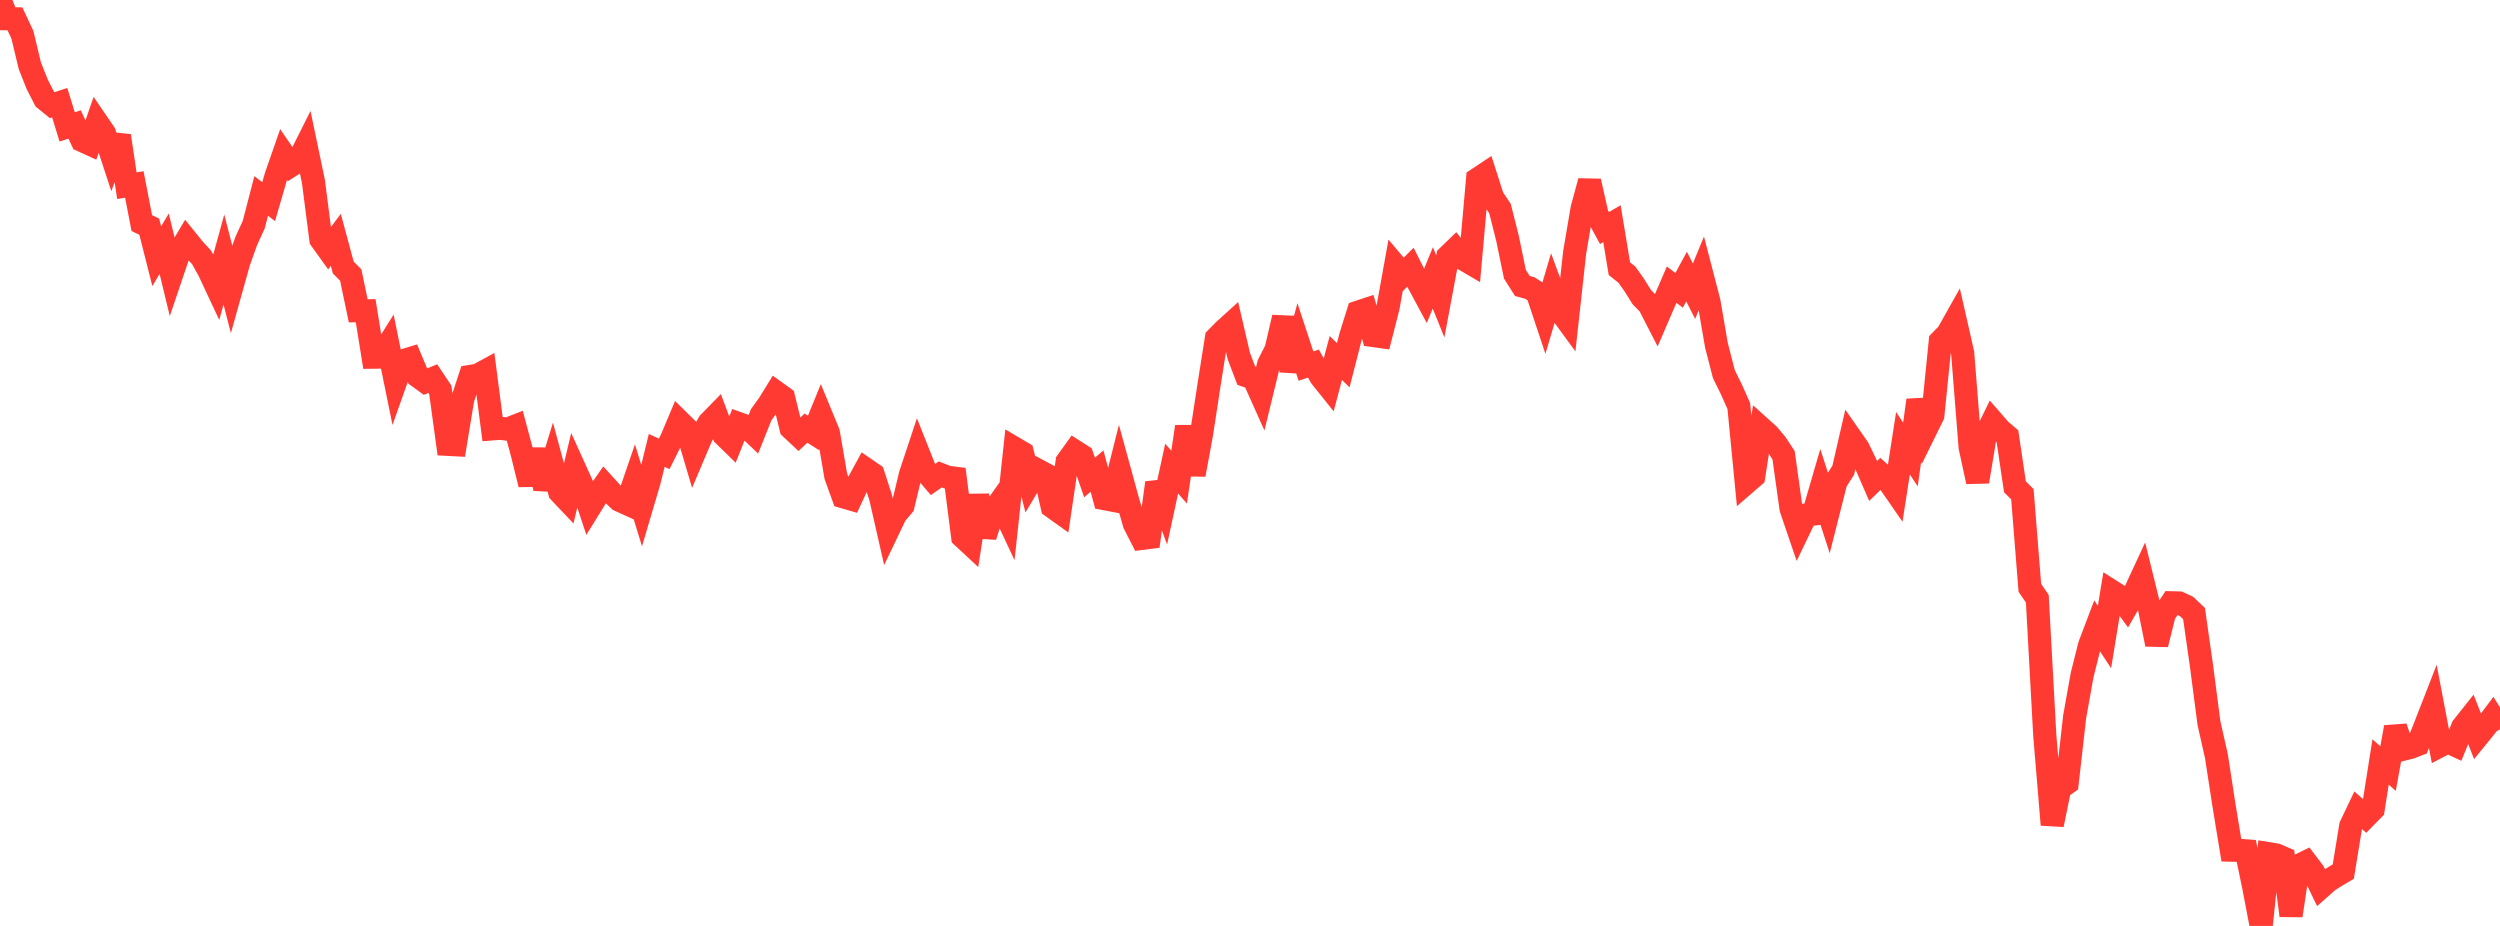 <?xml version="1.0" standalone="no"?>
<!DOCTYPE svg PUBLIC "-//W3C//DTD SVG 1.1//EN" "http://www.w3.org/Graphics/SVG/1.1/DTD/svg11.dtd">

<svg width="135" height="50" viewBox="0 0 135 50" preserveAspectRatio="none" 
  xmlns="http://www.w3.org/2000/svg"
  xmlns:xlink="http://www.w3.org/1999/xlink">


<polyline points="0.0, 0.0 0.403, 1.011 0.806, 1.016 1.209, 1.875 1.612, 3.554 2.015, 4.564 2.418, 5.351 2.821, 5.679 3.224, 5.544 3.627, 6.853 4.03, 6.722 4.433, 7.585 4.836, 7.769 5.239, 6.608 5.642, 7.198 6.045, 8.425 6.448, 7.332 6.851, 10.028 7.254, 9.962 7.657, 12.047 8.06, 12.24 8.463, 13.835 8.866, 13.161 9.269, 14.825 9.672, 13.634 10.075, 12.957 10.478, 13.456 10.881, 13.892 11.284, 14.617 11.687, 15.478 12.09, 14.015 12.493, 15.58 12.896, 14.139 13.299, 13.01 13.701, 12.133 14.104, 10.581 14.507, 10.89 14.91, 9.503 15.313, 8.347 15.716, 8.937 16.119, 8.681 16.522, 7.876 16.925, 9.802 17.328, 12.929 17.731, 13.49 18.134, 12.951 18.537, 14.447 18.94, 14.852 19.343, 16.782 19.746, 16.781 20.149, 19.287 20.552, 19.282 20.955, 18.641 21.358, 20.62 21.761, 19.484 22.164, 19.36 22.567, 20.319 22.97, 20.611 23.373, 20.444 23.776, 21.048 24.179, 23.994 24.582, 24.015 24.985, 21.561 25.388, 20.329 25.791, 20.264 26.194, 20.045 26.597, 23.158 27.0, 23.126 27.403, 23.175 27.806, 23.018 28.209, 24.523 28.612, 26.159 29.015, 24.281 29.418, 26.392 29.821, 25.078 30.224, 26.574 30.627, 26.999 31.03, 25.305 31.433, 26.195 31.836, 27.416 32.239, 26.765 32.642, 26.187 33.045, 26.63 33.448, 27.012 33.851, 27.194 34.254, 26.019 34.657, 27.333 35.06, 25.971 35.463, 24.321 35.866, 24.509 36.269, 23.702 36.672, 22.744 37.075, 23.14 37.478, 24.499 37.881, 23.549 38.284, 22.834 38.687, 22.421 39.09, 23.492 39.493, 23.885 39.896, 22.878 40.299, 23.023 40.701, 23.405 41.104, 22.396 41.507, 21.838 41.91, 21.185 42.313, 21.475 42.716, 23.121 43.119, 23.499 43.522, 23.119 43.925, 23.375 44.328, 22.389 44.731, 23.366 45.134, 25.712 45.537, 26.825 45.94, 26.942 46.343, 26.073 46.746, 25.334 47.149, 25.611 47.552, 26.854 47.955, 28.625 48.358, 27.781 48.761, 27.306 49.164, 25.624 49.567, 24.411 49.97, 25.425 50.373, 25.898 50.776, 25.619 51.179, 25.776 51.582, 25.826 51.985, 28.986 52.388, 29.361 52.791, 26.76 53.194, 28.967 53.597, 27.666 54.0, 27.097 54.403, 27.959 54.806, 24.218 55.209, 24.456 55.612, 26.056 56.015, 25.38 56.418, 25.595 56.821, 27.363 57.224, 27.651 57.627, 24.922 58.03, 24.362 58.433, 24.619 58.836, 25.783 59.239, 25.439 59.642, 26.926 60.045, 27.003 60.448, 25.401 60.851, 26.872 61.254, 28.284 61.657, 29.073 62.06, 29.022 62.463, 26.073 62.866, 27.169 63.269, 25.304 63.672, 25.763 64.075, 23.04 64.478, 25.631 64.881, 23.443 65.284, 20.811 65.687, 18.263 66.09, 17.852 66.493, 17.487 66.896, 19.223 67.299, 20.287 67.701, 20.425 68.104, 21.325 68.507, 19.669 68.91, 18.875 69.313, 17.139 69.716, 20.026 70.119, 18.543 70.522, 19.768 70.925, 19.633 71.328, 20.35 71.731, 20.853 72.134, 19.332 72.537, 19.72 72.94, 18.143 73.343, 16.856 73.746, 16.723 74.149, 18.117 74.552, 18.173 74.955, 16.595 75.358, 14.355 75.761, 14.831 76.164, 14.43 76.567, 15.235 76.97, 15.984 77.373, 15.004 77.776, 16.003 78.179, 13.853 78.582, 13.463 78.985, 13.96 79.388, 14.197 79.791, 9.667 80.194, 9.4 80.597, 10.66 81.0, 11.263 81.403, 12.862 81.806, 14.809 82.209, 15.445 82.612, 15.552 83.015, 15.814 83.418, 17.025 83.821, 15.663 84.224, 16.759 84.627, 17.309 85.03, 13.646 85.433, 11.269 85.836, 9.786 86.239, 11.577 86.642, 12.314 87.045, 12.079 87.448, 14.512 87.851, 14.829 88.254, 15.397 88.657, 16.044 89.06, 16.457 89.463, 17.243 89.866, 16.308 90.269, 15.371 90.672, 15.678 91.075, 14.936 91.478, 15.726 91.881, 14.744 92.284, 16.297 92.687, 18.642 93.09, 20.207 93.493, 21.022 93.896, 21.927 94.299, 26.069 94.701, 25.72 95.104, 23.122 95.507, 23.485 95.91, 23.966 96.313, 24.58 96.716, 27.461 97.119, 28.645 97.522, 27.809 97.925, 27.76 98.328, 26.375 98.731, 27.618 99.134, 26.023 99.537, 25.387 99.94, 23.634 100.343, 24.211 100.746, 25.049 101.149, 25.973 101.552, 25.581 101.955, 25.948 102.358, 26.531 102.761, 23.935 103.164, 24.541 103.567, 21.611 103.97, 23.249 104.373, 22.431 104.776, 18.427 105.179, 18.013 105.582, 17.295 105.985, 19.07 106.388, 24.15 106.791, 26.009 107.194, 23.574 107.597, 22.75 108.0, 23.213 108.403, 23.559 108.806, 26.285 109.209, 26.689 109.612, 31.741 110.015, 32.332 110.418, 39.709 110.821, 44.537 111.224, 42.571 111.627, 42.283 112.03, 38.716 112.433, 36.458 112.836, 34.85 113.239, 33.788 113.642, 34.402 114.045, 31.936 114.448, 32.192 114.851, 32.739 115.254, 32.037 115.657, 31.168 116.06, 32.804 116.463, 34.795 116.866, 33.172 117.269, 32.551 117.672, 32.562 118.075, 32.749 118.478, 33.134 118.881, 35.959 119.284, 39.049 119.687, 40.838 120.09, 43.452 120.493, 45.909 120.896, 45.919 121.299, 45.949 121.701, 47.889 122.104, 50.0 122.507, 46.1 122.91, 46.166 123.313, 46.339 123.716, 49.441 124.119, 46.747 124.522, 46.55 124.925, 47.081 125.328, 47.916 125.731, 47.56 126.134, 47.305 126.537, 47.066 126.94, 44.6 127.343, 43.755 127.746, 44.111 128.149, 43.7 128.552, 41.146 128.955, 41.503 129.358, 39.27 129.761, 40.46 130.164, 40.36 130.567, 40.203 130.97, 39.185 131.373, 38.151 131.776, 40.265 132.179, 40.055 132.582, 40.241 132.985, 39.256 133.388, 38.749 133.791, 39.77 134.194, 39.275 134.597, 38.735 135.0, 39.381" fill="none" stroke="#ff3a33" stroke-width="1.25"/>

</svg>